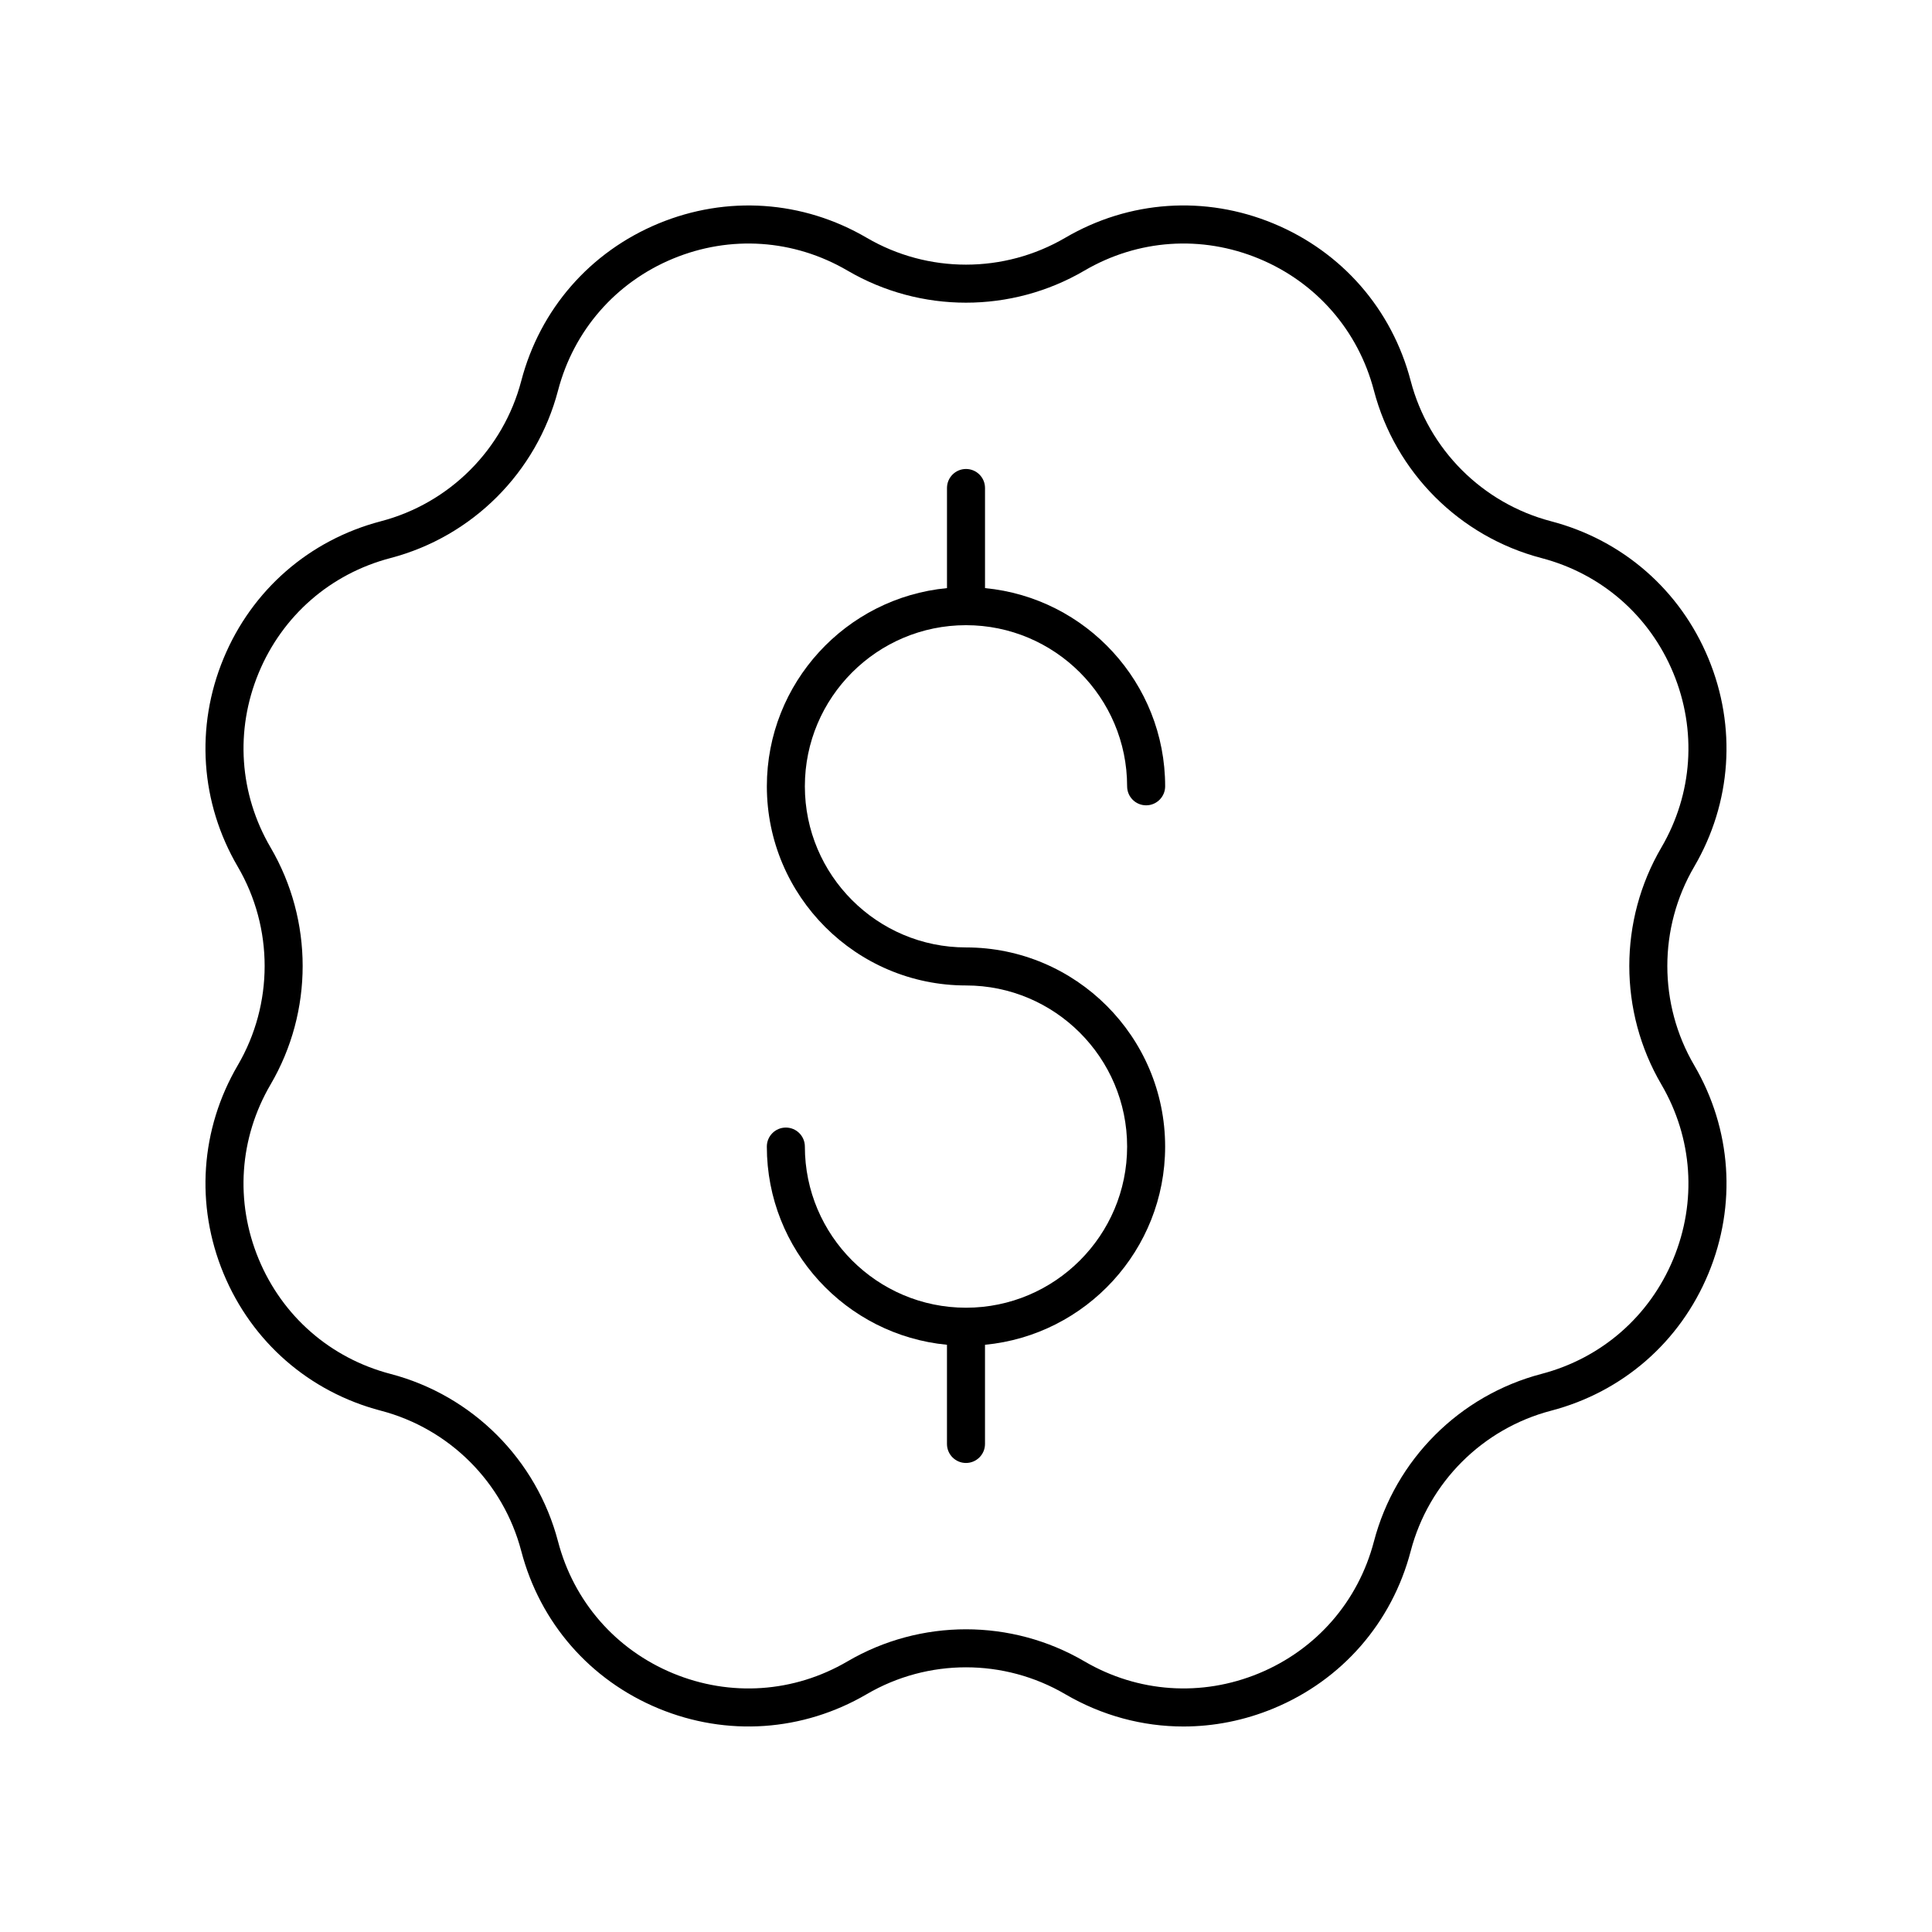 <?xml version="1.0" encoding="UTF-8"?>
<!-- Uploaded to: SVG Repo, www.svgrepo.com, Generator: SVG Repo Mixer Tools -->
<svg fill="#000000" width="800px" height="800px" version="1.1" viewBox="144 144 512 512" xmlns="http://www.w3.org/2000/svg">
 <g>
  <path d="m596.75 318.5c-7.512-18.137-22.707-31.387-41.695-36.359-18.188-4.758-32.445-19.016-37.207-37.207-4.969-18.988-18.219-34.184-36.352-41.695-18.133-7.519-38.254-6.141-55.191 3.773-16.23 9.496-36.387 9.496-52.621 0-16.945-9.914-37.062-11.281-55.191-3.773-18.133 7.512-31.383 22.711-36.352 41.695-4.762 18.188-19.02 32.449-37.207 37.207-18.988 4.973-34.184 18.223-41.695 36.359-7.512 18.129-6.137 38.25 3.777 55.188 9.492 16.227 9.492 36.387 0 52.613-9.91 16.941-11.285 37.059-3.777 55.188 7.512 18.137 22.707 31.387 41.695 36.359 18.188 4.758 32.445 19.016 37.207 37.207 4.969 18.988 18.219 34.184 36.352 41.695 18.129 7.508 38.25 6.129 55.191-3.773 16.23-9.496 36.387-9.496 52.621 0 9.723 5.688 20.488 8.562 31.324 8.562 8.051 0 16.141-1.59 23.871-4.789 18.133-7.512 31.383-22.711 36.352-41.695 4.762-18.188 19.02-32.449 37.207-37.207 18.988-4.973 34.184-18.223 41.695-36.359 7.512-18.129 6.137-38.25-3.777-55.188-9.492-16.227-9.492-36.387 0-52.613 9.91-16.941 11.285-37.059 3.773-55.188zm-12.473 50.102c-11.328 19.363-11.328 43.426 0 62.789 8.305 14.195 9.457 31.051 3.168 46.25-6.297 15.191-19.027 26.297-34.941 30.461-21.703 5.684-38.719 22.699-44.402 44.406-4.164 15.906-15.266 28.641-30.461 34.938-15.203 6.289-32.055 5.133-46.25-3.164-9.684-5.668-20.539-8.5-31.398-8.5-10.855 0-21.715 2.832-31.398 8.5-14.191 8.309-31.051 9.457-46.25 3.164-15.191-6.297-26.297-19.031-30.461-34.938-5.684-21.707-22.695-38.727-44.402-44.406-15.91-4.164-28.645-15.266-34.941-30.461-6.293-15.199-5.141-32.055 3.168-46.25 11.328-19.363 11.328-43.426 0-62.789-8.305-14.195-9.457-31.051-3.168-46.25 6.297-15.191 19.027-26.297 34.941-30.461 21.703-5.684 38.719-22.699 44.402-44.406 4.164-15.906 15.266-28.641 30.461-34.938 15.199-6.293 32.055-5.137 46.25 3.164 19.363 11.336 43.43 11.336 62.793 0 14.195-8.309 31.055-9.457 46.25-3.164 15.191 6.297 26.297 19.031 30.461 34.938 5.684 21.707 22.695 38.727 44.402 44.406 15.91 4.164 28.645 15.266 34.941 30.461 6.293 15.199 5.141 32.055-3.164 46.25z"/>
  <path d="m400 309.68c23.543 0 42.699 19.152 42.699 42.699 0 2.785 2.254 5.039 5.039 5.039 2.781 0 5.039-2.254 5.039-5.039 0-27.402-20.992-49.977-47.738-52.523v-26.531c0-2.785-2.254-5.039-5.039-5.039-2.781 0-5.039 2.254-5.039 5.039v26.531c-26.746 2.547-47.738 25.121-47.738 52.523 0 29.102 23.676 52.777 52.777 52.777 23.543 0 42.699 19.152 42.699 42.699s-19.156 42.703-42.699 42.703c-23.547 0-42.703-19.156-42.703-42.703 0-2.785-2.254-5.039-5.039-5.039-2.781 0-5.039 2.254-5.039 5.039 0 27.402 20.992 49.977 47.738 52.523v26.285c0 2.785 2.254 5.039 5.039 5.039 2.781 0 5.039-2.254 5.039-5.039v-26.285c26.746-2.547 47.738-25.121 47.738-52.523 0-29.102-23.676-52.777-52.777-52.777-23.543 0-42.699-19.152-42.699-42.699 0-23.547 19.156-42.699 42.703-42.699z"/>
 </g>
</svg>
